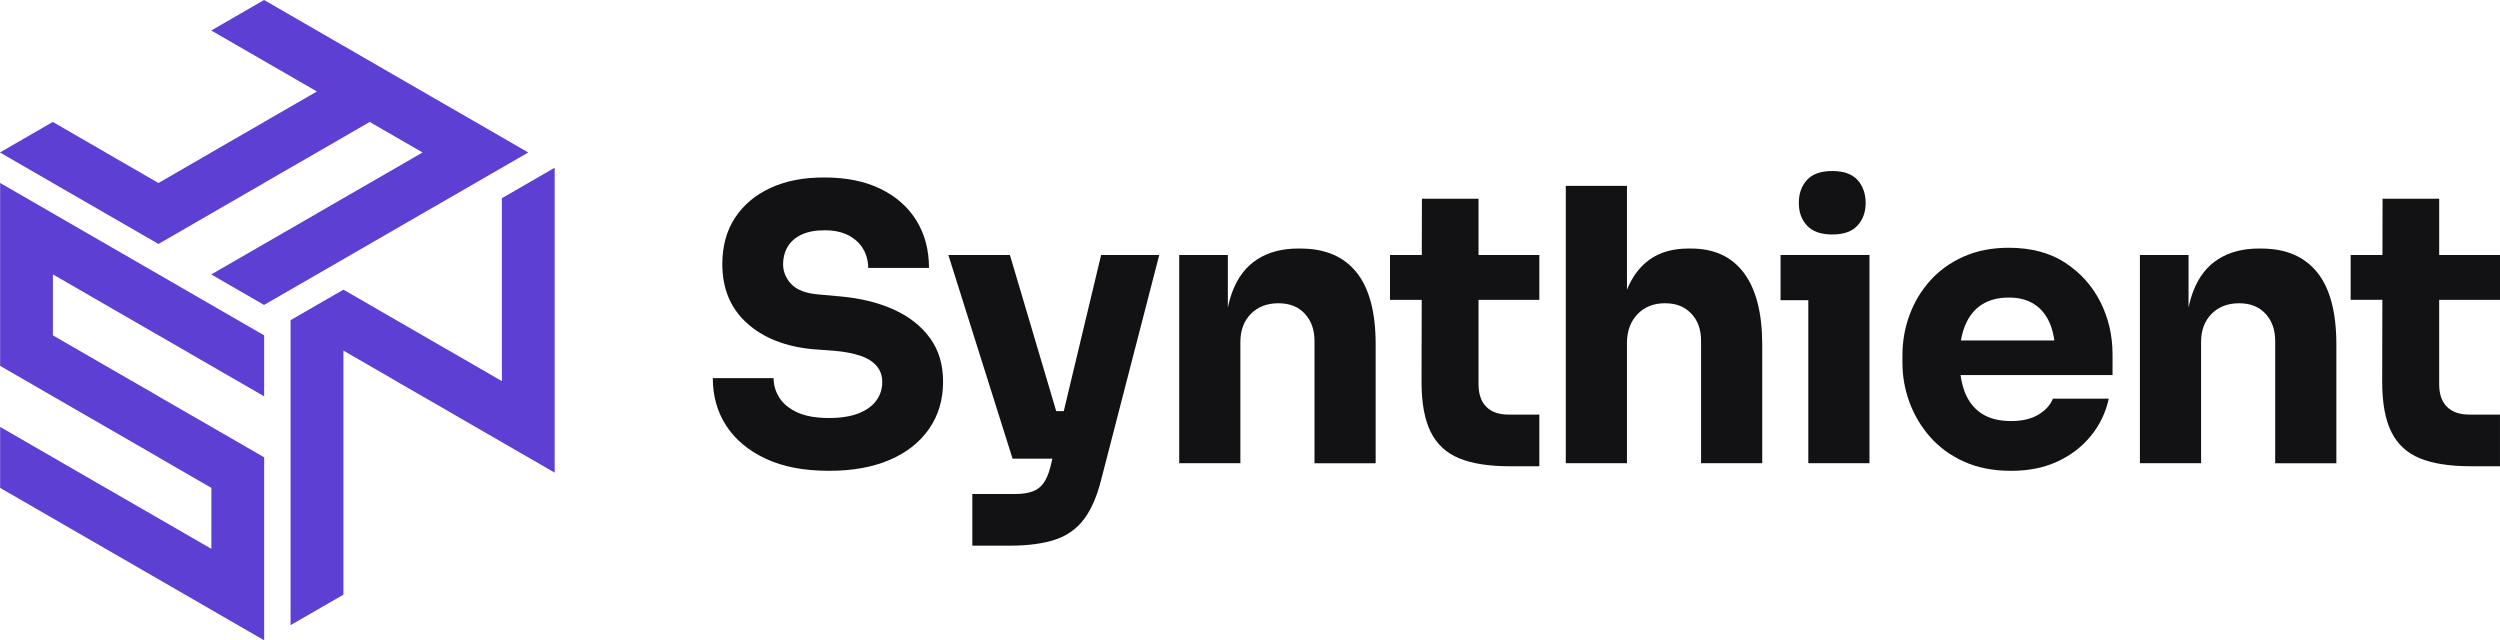 <?xml version="1.0" encoding="UTF-8"?>
<svg id="Capa_2" data-name="Capa 2" xmlns="http://www.w3.org/2000/svg" viewBox="0 0 1035.29 265.16">
  <defs>
    <style>
      .cls-1 {
        fill: #121214;
      }

      .cls-2 {
        fill: #5d3fd3;
      }
    </style>
  </defs>
  <g id="Capa_1-2" data-name="Capa 1">
    <g>
      <g>
        <polygon class="cls-2" points="218.72 63.13 218.72 63.15 196.86 75.78 174.97 88.4 153.1 101.03 131.24 113.65 109.35 126.28 87.48 113.65 109.35 101.03 131.24 88.4 131.24 88.38 153.1 75.78 174.97 63.15 174.97 63.13 153.1 50.5 131.24 63.13 109.35 75.75 109.35 75.78 87.48 88.4 65.62 101.03 43.73 88.4 21.86 75.78 0 63.15 0 63.13 21.86 50.5 43.73 63.13 43.73 63.15 65.62 75.78 87.48 63.15 87.48 63.13 109.35 50.53 109.35 50.5 131.24 37.88 109.35 25.25 87.48 12.63 109.35 0 131.24 12.63 153.1 25.25 174.97 37.88 196.86 50.5 218.72 63.13"/>
        <polygon class="cls-2" points="21.91 113.63 21.91 138.88 43.78 151.51 65.67 164.13 65.67 164.16 87.53 176.76 109.39 189.38 109.39 265.16 87.53 252.54 65.67 239.91 43.8 227.29 43.78 227.29 21.91 214.66 .05 202.04 .05 176.79 21.91 189.41 43.78 202.04 65.67 214.66 87.53 227.29 87.53 202.04 65.67 189.41 65.67 189.38 43.78 176.76 21.91 164.13 .05 151.51 .05 75.76 21.91 88.38 43.78 101.01 65.67 113.63 87.53 126.26 109.39 138.88 109.39 164.13 87.53 151.51 65.67 138.88 65.64 138.88 43.78 126.26 21.91 113.63"/>
        <polygon class="cls-2" points="229.7 69.45 229.7 195.73 207.84 183.11 207.84 183.08 207.81 183.08 185.95 170.48 185.95 170.45 164.09 157.86 164.09 157.83 142.22 145.2 142.22 246.26 120.36 258.86 120.33 258.86 120.33 132.58 142.22 119.95 164.09 132.58 185.95 145.2 185.98 145.2 207.84 157.83 207.84 82.08 229.7 69.45"/>
      </g>
      <g>
        <path class="cls-1" d="M370.08,128.17c-6.4-2.88-13.8-4.69-22.19-5.43l-8.81-.79c-5.25-.42-9.02-1.83-11.33-4.25-2.31-2.41-3.46-5.19-3.46-8.34,0-2.62,.63-5.01,1.89-7.16,1.26-2.15,3.17-3.83,5.74-5.03,2.57-1.21,5.74-1.81,9.52-1.81,3.98,0,7.32,.71,9.99,2.13,2.67,1.42,4.69,3.3,6.06,5.66,1.36,2.36,2.05,4.96,2.05,7.79h25.17c0-7.45-1.73-13.98-5.19-19.59-3.46-5.61-8.42-9.99-14.87-13.14-6.45-3.15-14.19-4.72-23.21-4.72s-16.05,1.44-22.34,4.33c-6.29,2.89-11.2,7-14.71,12.35-3.51,5.35-5.27,11.75-5.27,19.2,0,10.18,3.41,18.33,10.23,24.47,6.82,6.14,15.95,9.73,27.38,10.78l8.65,.63c7.03,.63,12.12,2.02,15.26,4.17,3.15,2.15,4.72,5.06,4.72,8.73,0,2.94-.84,5.53-2.52,7.79-1.68,2.26-4.15,4.01-7.4,5.27-3.25,1.26-7.29,1.89-12.11,1.89-5.35,0-9.71-.76-13.06-2.28-3.36-1.52-5.85-3.54-7.47-6.06-1.63-2.52-2.44-5.24-2.44-8.18h-25.18c0,7.45,1.86,14.03,5.59,19.75,3.72,5.72,9.15,10.25,16.29,13.61,7.13,3.36,15.89,5.03,26.28,5.03,9.76,0,18.15-1.52,25.18-4.56,7.03-3.04,12.45-7.34,16.28-12.9,3.83-5.56,5.74-12.01,5.74-19.36s-1.81-13.19-5.43-18.17c-3.62-4.98-8.63-8.92-15.03-11.8"/>
        <path class="cls-1" d="M440.5,170.27h-3.1l-19.18-64.67h-25.49l26.59,84.34h16.48l-.9,3.78c-.74,2.73-1.68,4.88-2.83,6.45-1.15,1.57-2.67,2.7-4.56,3.38-1.89,.68-4.2,1.02-6.92,1.02h-17.94v21.4h15.42c7.66,0,13.97-.84,18.96-2.52,4.98-1.68,8.97-4.54,11.96-8.57,2.99-4.04,5.32-9.42,7-16.13l24.07-93.15h-24.07l-15.47,64.67Z"/>
        <path class="cls-1" d="M538.69,102.92h-1.1c-6.61,0-12.22,1.47-16.84,4.41-4.62,2.94-8.05,7.34-10.31,13.22-.8,2.08-1.45,4.36-1.97,6.81v-21.76h-20.14v86.23h25.33v-50.19c0-4.82,1.44-8.71,4.33-11.65,2.89-2.93,6.69-4.4,11.41-4.4s8.26,1.44,10.94,4.33c2.67,2.89,4.01,6.64,4.01,11.25v50.67h25.33v-49.25c0-13.32-2.65-23.26-7.95-29.82-5.3-6.55-12.98-9.83-23.05-9.83"/>
        <path class="cls-1" d="M612.29,82.31h-23.45l-.05,23.29h-13.17v18.57h13.13l-.07,33.99c0,8.71,1.26,15.61,3.78,20.69,2.52,5.09,6.45,8.73,11.8,10.94,5.35,2.2,12.38,3.3,21.08,3.3h12.12v-21.4h-12.75c-3.99,0-7.06-1.07-9.21-3.23-2.15-2.15-3.22-5.27-3.22-9.36v-34.93h25.18v-18.57h-25.18v-23.29Z"/>
        <path class="cls-1" d="M700.34,102.92h-1.1c-6.51,0-11.91,1.55-16.21,4.64-4.01,2.89-7.1,7.04-9.28,12.44v-43.04h-25.33v114.86h25.33v-49.72c0-4.93,1.44-8.91,4.33-11.96,2.89-3.04,6.69-4.56,11.41-4.56s8.13,1.41,10.86,4.25c2.73,2.83,4.09,6.61,4.09,11.33v50.67h25.33v-49.09c0-13.01-2.52-22.89-7.55-29.66-5.04-6.77-12.33-10.15-21.87-10.15"/>
        <path class="cls-1" d="M758.76,97.1c4.72,0,8.21-1.23,10.46-3.7,2.25-2.46,3.38-5.59,3.38-9.36s-1.13-7.05-3.38-9.52c-2.26-2.46-5.74-3.7-10.46-3.7s-8.21,1.23-10.46,3.7c-2.26,2.46-3.38,5.64-3.38,9.52s1.13,6.9,3.38,9.36c2.25,2.46,5.74,3.7,10.46,3.7"/>
        <polygon class="cls-1" points="737.36 105.59 737.36 124.32 748.85 124.32 748.85 191.82 774.18 191.82 774.18 124.32 774.18 105.59 748.85 105.59 737.36 105.59"/>
        <path class="cls-1" d="M855.26,108.82c-6.35-4.14-14.14-6.22-23.37-6.22-7.03,0-13.3,1.23-18.8,3.7-5.51,2.47-10.12,5.8-13.85,9.99-3.73,4.2-6.56,8.94-8.5,14.24-1.94,5.3-2.91,10.83-2.91,16.6v3.15c0,5.56,.97,10.99,2.91,16.29,1.94,5.3,4.8,10.1,8.58,14.4,3.78,4.3,8.47,7.71,14.08,10.23,5.61,2.52,12.09,3.78,19.43,3.78s13.63-1.29,19.2-3.86c5.56-2.57,10.17-6.11,13.85-10.62,3.67-4.51,6.14-9.65,7.4-15.42h-23.13c-1.05,2.63-3.04,4.83-5.98,6.61-2.94,1.78-6.71,2.67-11.33,2.67-5.04,0-9.13-1.05-12.28-3.15-3.15-2.1-5.46-5.06-6.92-8.89-.82-2.12-1.38-4.47-1.75-7h62.95v-8.5c0-7.87-1.68-15.13-5.04-21.79-3.36-6.66-8.21-12.06-14.55-16.21m-41.46,25.96c1.57-3.83,3.88-6.71,6.92-8.65,3.04-1.94,6.76-2.91,11.17-2.91s7.89,.97,10.78,2.91c2.88,1.94,5.03,4.72,6.45,8.34,.76,1.94,1.3,4.13,1.65,6.53h-38.71c.39-2.27,.97-4.35,1.73-6.22"/>
        <path class="cls-1" d="M936.53,102.92h-1.1c-6.61,0-12.22,1.47-16.84,4.41-4.62,2.94-8.05,7.34-10.31,13.22-.8,2.08-1.45,4.36-1.97,6.81v-21.76h-20.14v86.23h25.33v-50.19c0-4.82,1.44-8.71,4.33-11.65,2.89-2.93,6.69-4.4,11.41-4.4s8.26,1.44,10.94,4.33c2.67,2.89,4.01,6.64,4.01,11.25v50.67h25.33v-49.25c0-13.32-2.65-23.26-7.95-29.82-5.3-6.55-12.98-9.83-23.05-9.83"/>
        <path class="cls-1" d="M1035.29,124.16v-18.57h-25.18v-23.29h-23.45l-.05,23.29h-13.17v18.57h13.13l-.07,33.99c0,8.71,1.26,15.61,3.78,20.69,2.52,5.09,6.45,8.73,11.8,10.94,5.35,2.2,12.38,3.3,21.08,3.3h12.12v-21.4h-12.75c-3.99,0-7.05-1.07-9.21-3.22-2.15-2.15-3.22-5.27-3.22-9.36v-34.93h25.18Z"/>
      </g>
    </g>
  </g>
</svg>